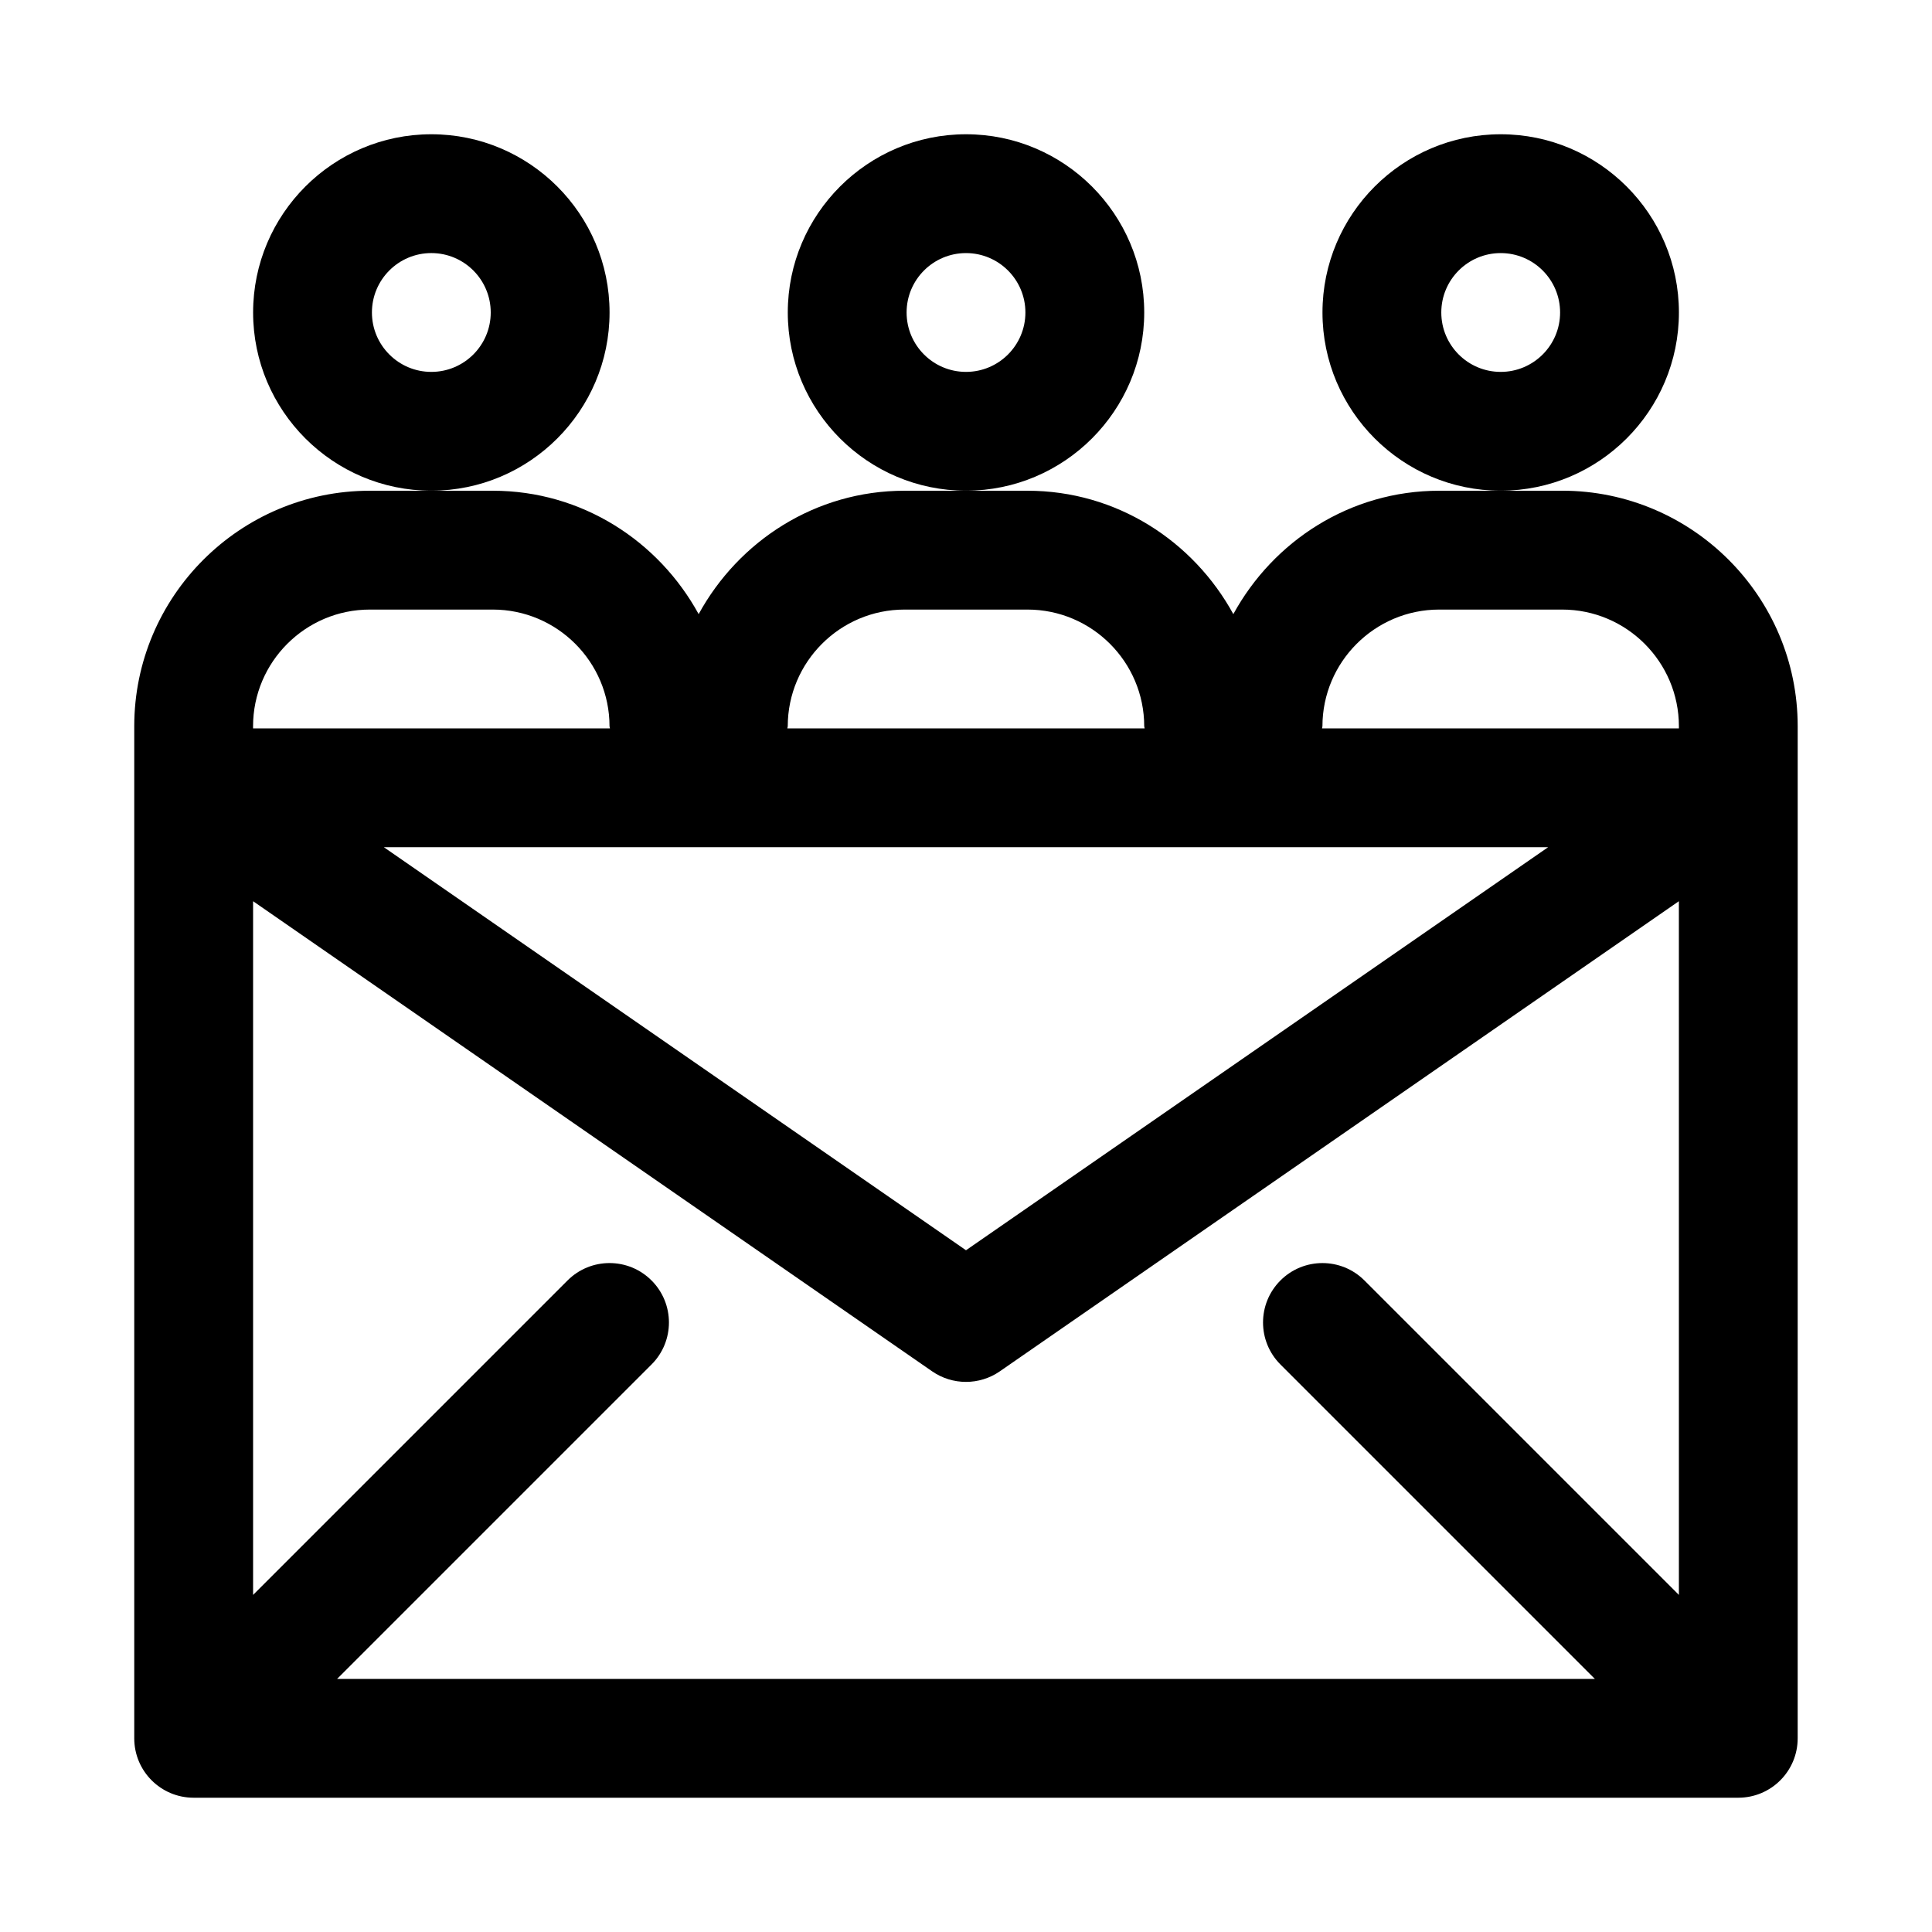<?xml version="1.0" encoding="UTF-8"?>
<!-- Uploaded to: SVG Find, www.svgrepo.com, Generator: SVG Find Mixer Tools -->
<svg fill="#000000" width="800px" height="800px" version="1.1" viewBox="144 144 512 512" xmlns="http://www.w3.org/2000/svg">
 <g>
  <path d="m305.54 226.81c0-26.047-21.188-47.23-47.23-47.23-26.047 0-47.234 21.188-47.234 47.23 0 26.047 21.188 47.23 47.23 47.23 26.047 0.004 47.234-21.184 47.234-47.23zm-47.234 15.746c-8.688 0-15.742-7.059-15.742-15.746s7.055-15.742 15.742-15.742 15.742 7.055 15.742 15.742c0.004 8.688-7.055 15.746-15.742 15.746z"/>
  <path d="m588.93 226.81c0-26.047-21.188-47.23-47.23-47.23-26.047 0-47.23 21.188-47.23 47.23 0 26.047 21.188 47.23 47.23 47.23 26.047 0.004 47.23-21.184 47.23-47.23zm-47.23 15.746c-8.688 0-15.742-7.055-15.742-15.742s7.055-15.742 15.742-15.742 15.742 7.055 15.742 15.742c0 8.684-7.055 15.742-15.742 15.742z"/>
  <path d="m557.99 274.05h-32.594c-23.609 0-43.945 13.32-54.551 32.699-10.605-19.379-30.941-32.699-54.551-32.699h-32.594c-23.609 0-43.945 13.32-54.551 32.699-10.605-19.379-30.945-32.699-54.551-32.699h-32.598c-34.426 0-62.422 27.996-62.422 62.422v268.2c0 8.703 7.043 15.742 15.742 15.742h409.34c8.703 0 15.742-7.043 15.742-15.742l0.004-251.91v-16.297c0-34.426-27.996-62.422-62.422-62.422zm30.934 292.62-83.332-83.332c-6.148-6.148-16.113-6.148-22.262 0-6.152 6.148-6.148 16.113 0 22.262l83.332 83.332h-333.33l83.332-83.332c6.148-6.148 6.148-16.113 0-22.262-6.148-6.152-16.113-6.148-22.262 0l-83.332 83.332v-183.84l179.96 124.59c2.691 1.859 5.828 2.797 8.965 2.797s6.273-0.938 8.965-2.797l179.96-124.59zm-34.656-198.15-154.27 106.81-154.27-106.81zm-28.871-62.977h32.594c17.051 0 30.934 13.883 30.934 30.934v0.555h-94.574c0.004-0.195 0.109-0.359 0.109-0.555 0-17.051 13.887-30.934 30.938-30.934zm-141.7 0h32.594c17.055 0 30.938 13.883 30.938 30.934 0 0.195 0.105 0.359 0.113 0.555h-94.688c0.004-0.195 0.109-0.359 0.109-0.555 0-17.051 13.883-30.934 30.934-30.934zm-141.7 0h32.594c17.055 0 30.938 13.883 30.938 30.934 0 0.195 0.105 0.359 0.113 0.555h-94.578v-0.555c0-17.051 13.883-30.934 30.934-30.934z"/>
  <path d="m447.23 226.81c0-26.047-21.188-47.23-47.23-47.23-26.047 0-47.23 21.188-47.23 47.23 0 26.047 21.188 47.23 47.23 47.23 26.043 0.004 47.23-21.184 47.23-47.23zm-47.23 15.746c-8.688 0-15.742-7.055-15.742-15.742s7.055-15.742 15.742-15.742 15.742 7.055 15.742 15.742c0 8.684-7.055 15.742-15.742 15.742z"/>
 </g>
</svg>